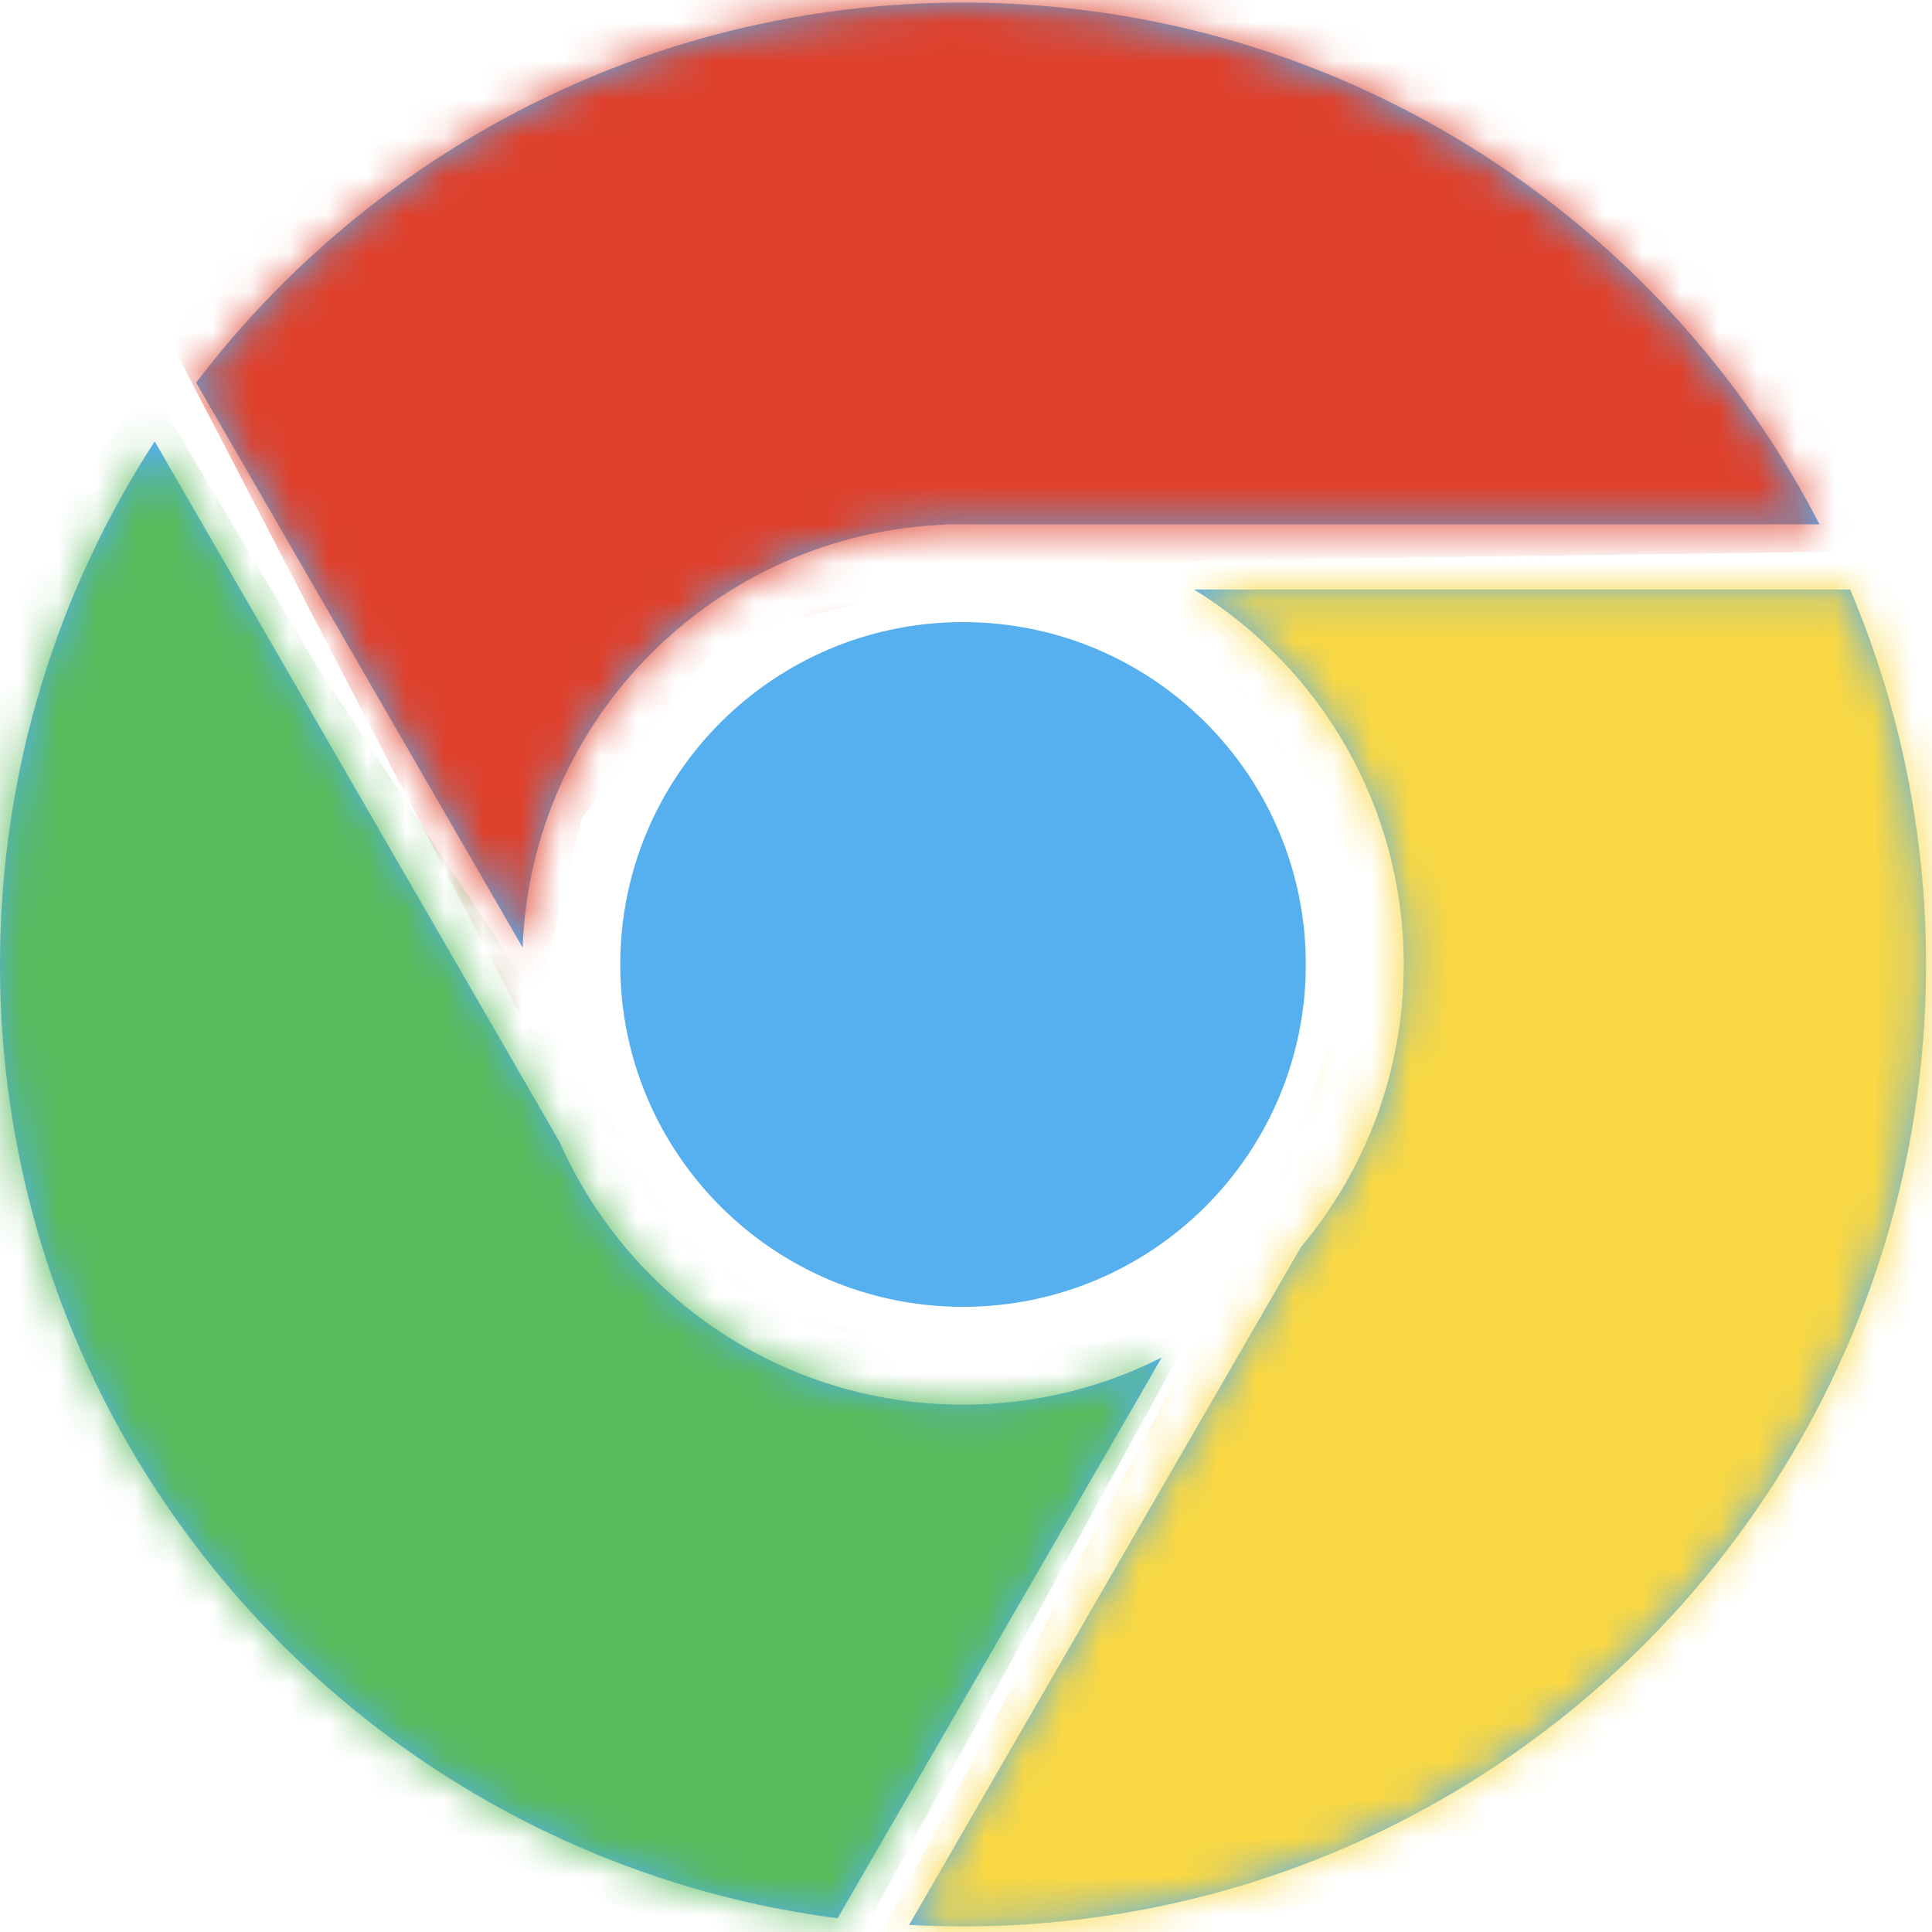 <?xml version="1.0" encoding="UTF-8"?>
<svg width="50px" height="50px" viewBox="0 0 50 50" version="1.1" xmlns="http://www.w3.org/2000/svg" xmlns:xlink="http://www.w3.org/1999/xlink">
    <!-- Generator: Sketch 54.1 (76490) - https://sketchapp.com -->
    <title>chrome</title>
    <desc>Created with Sketch.</desc>
    <defs>
        <path d="M21.676,49.578 C9.445,47.989 0,37.543 0,24.894 C0,19.902 1.471,15.253 4.004,11.357 L14.479,29.48 C16.246,33.488 20.257,36.286 24.923,36.286 C26.773,36.286 28.52,35.846 30.065,35.065 L21.676,49.578 Z M23.528,49.749 L33.667,32.209 C35.328,30.23 36.328,27.678 36.328,24.894 C36.328,20.791 34.157,17.195 30.9,15.189 L47.881,15.189 C49.146,18.172 49.846,21.451 49.846,24.894 C49.846,38.642 38.688,49.788 24.923,49.788 C24.455,49.788 23.99,49.775 23.528,49.749 Z M5.075,9.835 C9.628,3.858 16.824,0 24.923,0 C34.577,0 42.95,5.483 47.089,13.502 L24.501,13.502 L24.501,13.509 C18.543,13.726 13.752,18.507 13.526,24.455 L5.075,9.835 Z M24.923,33.754 C20.024,33.754 16.052,29.787 16.052,24.894 C16.052,20 20.024,16.033 24.923,16.033 C29.822,16.033 33.794,20 33.794,24.894 C33.794,29.787 29.822,33.754 24.923,33.754 Z" id="path-1"></path>
    </defs>
    <g id="Page-1" stroke="none" stroke-width="1" fill="none" fill-rule="evenodd">
        <g id="linkedin-banner" transform="translate(-416, -372)">
            <g id="logos" transform="translate(416, 362)">
                <g id="chrome" transform="translate(0, 10.067)">
                    <g id="img" transform="translate(0, 0)">
                        <mask id="mask-2" fill="white">
                            <use xlink:href="#path-1"></use>
                        </mask>
                        <use id="Oval-1" fill="#56AFEF" xlink:href="#path-1"></use>
                        <polygon id="Path-14" fill="#DF412C" mask="url(#mask-2)" points="3.755 7.507 13.735 26.726 15.044 21.127 18.706 16.474 25.042 14.799 31.48 14.431 55.12 14.106 30.593 -3.028 13.699 0.045"></polygon>
                        <polygon id="Path-15" fill="#FAD843" mask="url(#mask-2)" points="28.665 14.36 32.49 18.284 34.951 22.207 34.951 25.504 33.112 30.573 22.341 50.84 28.049 51.153 40.442 46.977 49.179 36.165 52.106 25.299 50.85 16.783 49.276 14.529"></polygon>
                        <polygon id="Path-16" fill="#58BA5A" mask="url(#mask-2)" points="3.875 9.905 8.165 17.114 14.392 26.576 17.53 31.8 20.251 33.843 23.762 34.838 28.529 34.729 31.263 33.627 21.53 51.393 4.425 44.757 -2.689 29.245 -1.904 17.59"></polygon>
                    </g>
                </g>
            </g>
        </g>
    </g>
</svg>